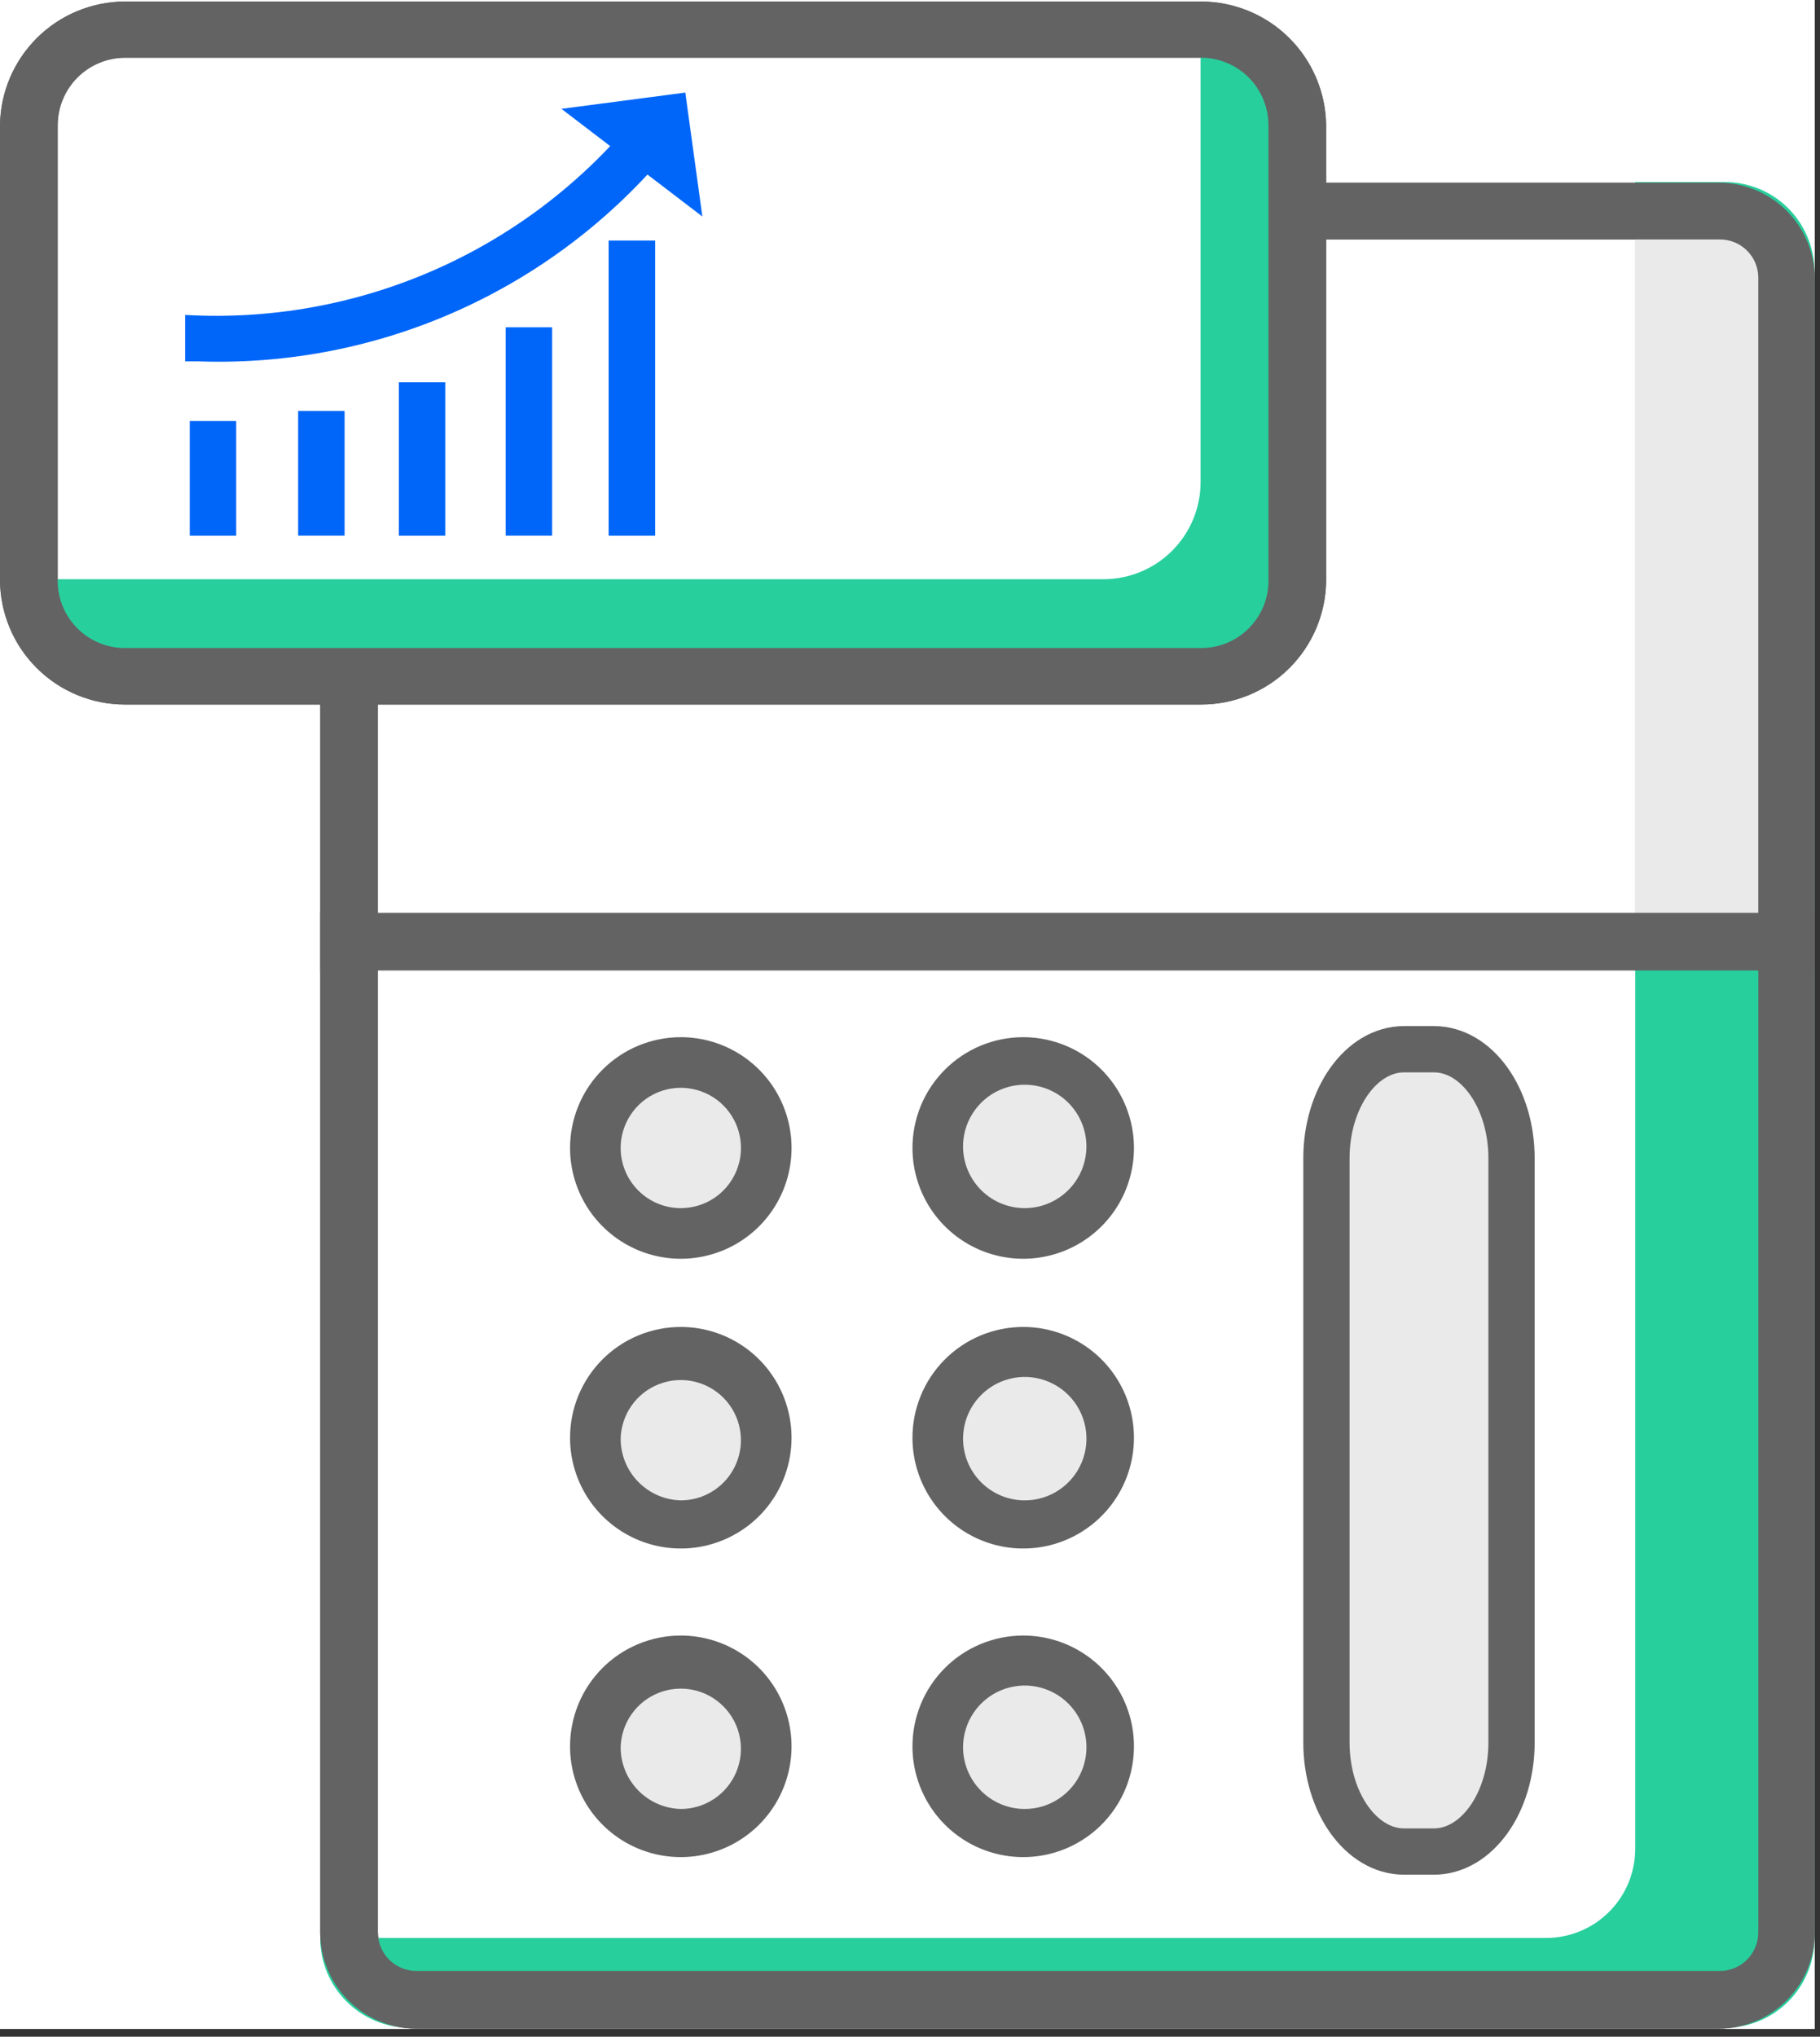 <svg xmlns="http://www.w3.org/2000/svg" width="59" height="66" viewBox="0 0 59 66" fill="none"><rect x="0" y="0" width="59" height="66" fill="#333333" stroke="none"/><g clip-path="url(#clip0_295_1804)"><rect width="58.83" height="65.75" fill="white"></rect><g clip-path="url(#clip1_295_1804)"><path fill-rule="evenodd" clip-rule="evenodd" d="M13.5 5.92H55.72C56.539 5.92 57.326 6.243 57.908 6.82C58.491 7.397 58.822 8.18 58.83 9V62.62C58.83 63.446 58.502 64.238 57.92 64.823C57.337 65.407 56.546 65.737 55.72 65.74H13.5C12.672 65.74 11.879 65.411 11.294 64.826C10.709 64.241 10.38 63.447 10.38 62.62V9C10.39 8.179 10.724 7.396 11.308 6.82C11.892 6.243 12.679 5.92 13.5 5.92ZM57 9C57 8.671 56.869 8.356 56.637 8.123C56.404 7.891 56.089 7.76 55.76 7.76H13.5C13.336 7.759 13.174 7.79 13.022 7.851C12.871 7.913 12.733 8.004 12.617 8.12C12.5 8.235 12.408 8.372 12.345 8.523C12.282 8.674 12.25 8.836 12.25 9V62.62C12.25 62.951 12.382 63.269 12.616 63.504C12.85 63.738 13.168 63.87 13.5 63.87H55.72C55.886 63.874 56.052 63.844 56.208 63.783C56.363 63.722 56.504 63.631 56.623 63.515C56.742 63.398 56.837 63.259 56.902 63.105C56.967 62.952 57 62.787 57 62.62V9Z" fill="#636363"></path><path d="M58.82 8.8V62.8C58.821 63.182 58.747 63.561 58.601 63.915C58.455 64.269 58.241 64.59 57.971 64.861C57.7 65.131 57.379 65.345 57.025 65.491C56.671 65.637 56.292 65.711 55.91 65.71H13.28C12.51 65.707 11.772 65.4 11.229 64.854C10.685 64.309 10.38 63.57 10.38 62.8H50.11C50.491 62.801 50.869 62.727 51.221 62.582C51.574 62.437 51.894 62.223 52.163 61.953C52.433 61.684 52.647 61.364 52.792 61.011C52.937 60.659 53.011 60.281 53.01 59.9V5.9H55.91C56.292 5.899 56.67 5.973 57.023 6.118C57.376 6.263 57.697 6.476 57.967 6.746C58.237 7.015 58.452 7.335 58.598 7.688C58.745 8.04 58.82 8.418 58.82 8.8Z" fill="#27CF9D"></path><path d="M57.74 8V30.4H53V6.54H56.31C56.5 6.54 56.689 6.578 56.864 6.652C57.04 6.725 57.199 6.833 57.332 6.969C57.465 7.105 57.57 7.267 57.64 7.444C57.71 7.621 57.744 7.81 57.74 8Z" fill="#EAEAEA"></path><path d="M58.83 29.58H10.38V31.45H58.83V29.58Z" fill="#636363"></path><path fill-rule="evenodd" clip-rule="evenodd" d="M13.5 5.92H55.72C56.539 5.92 57.326 6.243 57.908 6.82C58.491 7.397 58.822 8.18 58.83 9V62.62C58.83 63.446 58.502 64.238 57.92 64.823C57.337 65.407 56.546 65.737 55.72 65.74H13.5C12.672 65.74 11.879 65.411 11.294 64.826C10.709 64.241 10.38 63.447 10.38 62.62V9C10.39 8.179 10.724 7.396 11.308 6.82C11.892 6.243 12.679 5.92 13.5 5.92ZM57 9C57 8.671 56.869 8.356 56.637 8.123C56.404 7.891 56.089 7.76 55.76 7.76H13.5C13.336 7.759 13.174 7.79 13.022 7.851C12.871 7.913 12.733 8.004 12.617 8.12C12.5 8.235 12.408 8.372 12.345 8.523C12.282 8.674 12.25 8.836 12.25 9V62.62C12.25 62.951 12.382 63.269 12.616 63.504C12.85 63.738 13.168 63.87 13.5 63.87H55.72C55.886 63.874 56.052 63.844 56.208 63.783C56.363 63.722 56.504 63.631 56.623 63.515C56.742 63.398 56.837 63.259 56.902 63.105C56.967 62.952 57 62.787 57 62.62V9Z" fill="#636363"></path><path d="M22.07 39.97C23.6 39.97 24.84 38.73 24.84 37.2C24.84 35.67 23.6 34.43 22.07 34.43C20.54 34.43 19.3 35.67 19.3 37.2C19.3 38.73 20.54 39.97 22.07 39.97Z" fill="#EAEAEA"></path><path fill-rule="evenodd" clip-rule="evenodd" d="M18.48 37.2C18.48 37.91 18.691 38.604 19.085 39.195C19.48 39.785 20.041 40.245 20.697 40.517C21.353 40.789 22.075 40.86 22.771 40.721C23.467 40.583 24.107 40.241 24.609 39.739C25.111 39.237 25.453 38.597 25.591 37.901C25.73 37.204 25.659 36.482 25.387 35.826C25.116 35.17 24.655 34.61 24.065 34.215C23.475 33.821 22.78 33.61 22.07 33.61C21.599 33.61 21.132 33.703 20.697 33.883C20.261 34.064 19.865 34.328 19.532 34.662C19.199 34.995 18.934 35.391 18.754 35.826C18.573 36.262 18.48 36.729 18.48 37.2ZM20.12 37.2C20.12 36.814 20.235 36.437 20.449 36.117C20.663 35.796 20.968 35.546 21.324 35.398C21.681 35.251 22.073 35.212 22.451 35.288C22.829 35.363 23.177 35.548 23.449 35.821C23.722 36.094 23.908 36.441 23.983 36.82C24.058 37.198 24.02 37.59 23.872 37.946C23.724 38.303 23.474 38.607 23.154 38.822C22.833 39.036 22.456 39.15 22.07 39.15C21.553 39.15 21.057 38.945 20.692 38.579C20.326 38.213 20.12 37.717 20.12 37.2Z" fill="#636363"></path><path d="M33.17 39.97C34.7 39.97 35.94 38.73 35.94 37.2C35.94 35.67 34.7 34.43 33.17 34.43C31.641 34.43 30.4 35.67 30.4 37.2C30.4 38.73 31.641 39.97 33.17 39.97Z" fill="#EAEAEA"></path><path fill-rule="evenodd" clip-rule="evenodd" d="M29.58 37.2C29.58 37.91 29.791 38.604 30.185 39.195C30.58 39.785 31.14 40.245 31.796 40.517C32.452 40.789 33.174 40.86 33.87 40.721C34.567 40.583 35.206 40.241 35.709 39.739C36.211 39.237 36.553 38.597 36.691 37.901C36.83 37.204 36.758 36.482 36.487 35.826C36.215 35.17 35.755 34.61 35.165 34.215C34.574 33.821 33.88 33.61 33.17 33.61C32.699 33.61 32.232 33.703 31.796 33.883C31.361 34.064 30.965 34.328 30.632 34.662C30.298 34.995 30.034 35.391 29.853 35.826C29.673 36.262 29.58 36.729 29.58 37.2ZM31.22 37.2C31.21 36.803 31.319 36.411 31.533 36.076C31.746 35.74 32.055 35.476 32.419 35.317C32.784 35.158 33.188 35.111 33.579 35.183C33.97 35.254 34.331 35.441 34.616 35.718C34.9 35.996 35.096 36.352 35.177 36.741C35.258 37.13 35.222 37.535 35.072 37.904C34.922 38.272 34.666 38.587 34.336 38.809C34.006 39.031 33.618 39.15 33.22 39.15C32.698 39.15 32.197 38.946 31.823 38.582C31.45 38.218 31.233 37.722 31.22 37.2Z" fill="#636363"></path><path d="M22.07 49.39C23.6 49.39 24.84 48.15 24.84 46.62C24.84 45.09 23.6 43.85 22.07 43.85C20.54 43.85 19.3 45.09 19.3 46.62C19.3 48.15 20.54 49.39 22.07 49.39Z" fill="#EAEAEA"></path><path d="M22.07 59.39C23.6 59.39 24.84 58.15 24.84 56.62C24.84 55.09 23.6 53.85 22.07 53.85C20.54 53.85 19.3 55.09 19.3 56.62C19.3 58.15 20.54 59.39 22.07 59.39Z" fill="#EAEAEA"></path><path fill-rule="evenodd" clip-rule="evenodd" d="M18.48 46.62C18.485 47.329 18.701 48.02 19.099 48.606C19.497 49.193 20.06 49.648 20.716 49.915C21.373 50.182 22.094 50.249 22.788 50.107C23.483 49.965 24.119 49.621 24.619 49.118C25.118 48.615 25.457 47.975 25.593 47.279C25.729 46.584 25.656 45.864 25.383 45.209C25.111 44.555 24.651 43.996 24.061 43.603C23.471 43.21 22.778 43 22.07 43C21.596 43 21.126 43.094 20.689 43.276C20.251 43.458 19.854 43.725 19.52 44.062C19.187 44.399 18.923 44.798 18.744 45.237C18.566 45.676 18.476 46.146 18.48 46.62ZM20.12 46.62C20.13 46.237 20.252 45.865 20.472 45.551C20.692 45.237 21 44.994 21.357 44.855C21.714 44.715 22.105 44.683 22.48 44.764C22.855 44.845 23.197 45.034 23.465 45.309C23.733 45.583 23.914 45.931 23.985 46.308C24.056 46.684 24.015 47.074 23.866 47.427C23.717 47.781 23.467 48.082 23.148 48.294C22.828 48.507 22.453 48.62 22.07 48.62C21.548 48.607 21.052 48.391 20.688 48.017C20.323 47.643 20.119 47.142 20.12 46.62Z" fill="#636363"></path><path fill-rule="evenodd" clip-rule="evenodd" d="M18.48 56.62C18.485 57.329 18.701 58.02 19.099 58.606C19.497 59.193 20.06 59.648 20.716 59.915C21.373 60.182 22.094 60.249 22.788 60.107C23.483 59.965 24.119 59.621 24.619 59.118C25.118 58.615 25.457 57.975 25.593 57.279C25.729 56.584 25.656 55.864 25.383 55.209C25.111 54.555 24.651 53.996 24.061 53.603C23.471 53.21 22.778 53 22.07 53C21.596 53 21.126 53.094 20.689 53.276C20.251 53.458 19.854 53.725 19.52 54.062C19.187 54.399 18.923 54.798 18.744 55.237C18.566 55.676 18.476 56.146 18.48 56.62ZM20.12 56.62C20.13 56.237 20.252 55.865 20.472 55.551C20.692 55.237 21 54.994 21.357 54.855C21.714 54.715 22.105 54.683 22.48 54.764C22.855 54.845 23.197 55.034 23.465 55.309C23.733 55.583 23.914 55.931 23.985 56.308C24.056 56.684 24.015 57.074 23.866 57.427C23.717 57.781 23.467 58.082 23.148 58.294C22.828 58.507 22.453 58.62 22.07 58.62C21.548 58.607 21.052 58.391 20.688 58.017C20.323 57.643 20.119 57.142 20.12 56.62Z" fill="#636363"></path><path d="M33.17 49.39C34.7 49.39 35.94 48.15 35.94 46.62C35.94 45.09 34.7 43.85 33.17 43.85C31.641 43.85 30.4 45.09 30.4 46.62C30.4 48.15 31.641 49.39 33.17 49.39Z" fill="#EAEAEA"></path><path d="M33.17 59.39C34.7 59.39 35.94 58.15 35.94 56.62C35.94 55.09 34.7 53.85 33.17 53.85C31.641 53.85 30.4 55.09 30.4 56.62C30.4 58.15 31.641 59.39 33.17 59.39Z" fill="#EAEAEA"></path><path fill-rule="evenodd" clip-rule="evenodd" d="M29.58 46.62C29.586 47.329 29.802 48.02 30.2 48.606C30.598 49.193 31.16 49.648 31.817 49.915C32.474 50.182 33.194 50.249 33.889 50.107C34.583 49.965 35.22 49.621 35.719 49.118C36.218 48.615 36.557 47.975 36.693 47.279C36.829 46.584 36.757 45.864 36.484 45.209C36.211 44.555 35.751 43.996 35.161 43.603C34.572 43.21 33.879 43 33.17 43C32.696 43 32.227 43.094 31.789 43.276C31.352 43.458 30.955 43.725 30.621 44.062C30.287 44.399 30.023 44.798 29.845 45.237C29.666 45.676 29.576 46.146 29.58 46.62ZM31.22 46.62C31.22 46.224 31.337 45.838 31.557 45.509C31.777 45.18 32.089 44.924 32.455 44.772C32.82 44.621 33.222 44.581 33.61 44.658C33.998 44.736 34.355 44.926 34.634 45.206C34.914 45.486 35.105 45.842 35.182 46.23C35.259 46.618 35.219 47.02 35.068 47.385C34.917 47.751 34.66 48.063 34.331 48.283C34.002 48.503 33.616 48.62 33.22 48.62C32.69 48.62 32.181 48.409 31.806 48.034C31.431 47.659 31.22 47.15 31.22 46.62Z" fill="#636363"></path><path fill-rule="evenodd" clip-rule="evenodd" d="M29.58 56.62C29.586 57.329 29.802 58.02 30.2 58.606C30.598 59.193 31.16 59.648 31.817 59.915C32.474 60.182 33.194 60.249 33.889 60.107C34.583 59.965 35.22 59.621 35.719 59.118C36.218 58.615 36.557 57.975 36.693 57.279C36.829 56.584 36.757 55.864 36.484 55.209C36.211 54.555 35.751 53.996 35.161 53.603C34.572 53.21 33.879 53 33.17 53C32.696 53 32.227 53.094 31.789 53.276C31.352 53.458 30.955 53.725 30.621 54.062C30.287 54.399 30.023 54.798 29.845 55.237C29.666 55.676 29.576 56.146 29.58 56.62ZM31.22 56.62C31.22 56.224 31.337 55.838 31.557 55.509C31.777 55.18 32.089 54.924 32.455 54.772C32.82 54.621 33.222 54.581 33.61 54.658C33.998 54.736 34.355 54.926 34.634 55.206C34.914 55.486 35.105 55.842 35.182 56.23C35.259 56.618 35.219 57.02 35.068 57.385C34.917 57.751 34.66 58.063 34.331 58.283C34.002 58.503 33.616 58.62 33.22 58.62C32.69 58.62 32.181 58.409 31.806 58.034C31.431 57.659 31.22 57.15 31.22 56.62Z" fill="#636363"></path><path d="M40.87 0.94H2.11C1.458 0.94 0.93 1.468 0.93 2.12V20.72C0.93 21.372 1.458 21.9 2.11 21.9H40.87C41.521 21.9 42.05 21.372 42.05 20.72V2.12C42.05 1.468 41.521 0.94 40.87 0.94Z" fill="white"></path><path fill-rule="evenodd" clip-rule="evenodd" d="M4.05 22.83H38.94C40.005 22.83 41.028 22.41 41.786 21.662C42.544 20.913 42.977 19.895 42.99 18.83V4.05C42.974 2.985 42.541 1.97 41.783 1.221C41.026 0.473 40.005 0.053 38.94 0.05H4.05C2.985 0.053 1.964 0.473 1.207 1.221C0.449 1.97 0.016 2.985 0 4.05L0 18.79C0.003 19.862 0.431 20.89 1.19 21.647C1.949 22.405 2.978 22.83 4.05 22.83ZM1.87 4.05C1.873 3.473 2.103 2.92 2.511 2.511C2.92 2.103 3.473 1.873 4.05 1.87H38.94C39.517 1.873 40.07 2.103 40.479 2.511C40.887 2.92 41.117 3.473 41.12 4.05V18.79C41.124 19.079 41.071 19.366 40.963 19.634C40.855 19.901 40.695 20.145 40.492 20.351C40.289 20.557 40.048 20.72 39.781 20.831C39.515 20.943 39.229 21 38.94 21H4.05C3.474 21 2.921 20.772 2.512 20.365C2.103 19.958 1.873 19.407 1.87 18.83V4.05Z" fill="#636363"></path><path d="M42.06 4.07V18.77C42.06 19.604 41.73 20.403 41.141 20.994C40.553 21.584 39.754 21.917 38.92 21.92H4.08C3.667 21.92 3.258 21.838 2.877 21.68C2.495 21.521 2.148 21.289 1.857 20.997C1.565 20.704 1.334 20.357 1.177 19.975C1.019 19.593 0.939 19.183 0.94 18.77H35.78C36.612 18.767 37.41 18.436 37.998 17.847C38.586 17.259 38.918 16.462 38.92 15.63V0.93C39.752 0.933 40.55 1.264 41.138 1.853C41.726 2.441 42.058 3.238 42.06 4.07Z" fill="#27CF9D"></path><path fill-rule="evenodd" clip-rule="evenodd" d="M4.05 22.83H38.94C40.005 22.83 41.028 22.41 41.786 21.662C42.544 20.913 42.977 19.895 42.99 18.83V4.05C42.974 2.985 42.541 1.97 41.783 1.221C41.026 0.473 40.005 0.053 38.94 0.05H4.05C2.985 0.053 1.964 0.473 1.207 1.221C0.449 1.97 0.016 2.985 0 4.05L0 18.79C0.003 19.862 0.431 20.89 1.19 21.647C1.949 22.405 2.978 22.83 4.05 22.83ZM1.87 4.05C1.873 3.473 2.103 2.92 2.511 2.511C2.92 2.103 3.473 1.873 4.05 1.87H38.94C39.517 1.873 40.07 2.103 40.479 2.511C40.887 2.92 41.117 3.473 41.12 4.05V18.79C41.124 19.079 41.071 19.366 40.963 19.634C40.855 19.901 40.695 20.145 40.492 20.351C40.289 20.557 40.048 20.72 39.781 20.831C39.515 20.943 39.229 21 38.94 21H4.05C3.474 21 2.921 20.772 2.512 20.365C2.103 19.958 1.873 19.407 1.87 18.83V4.05Z" fill="#636363"></path><path d="M43 37.534L43 56.466C43 58.418 44.128 60 45.519 60L46.481 60C47.872 60 49 58.418 49 56.466L49 37.534C49 35.582 47.872 34 46.481 34L45.519 34C44.128 34 43 35.582 43 37.534Z" fill="#EAEAEA" stroke="#636363" stroke-width="1.5" stroke-miterlimit="10"></path><path d="M6.452 11.711H6V10.205C8.755 10.364 11.509 9.872 14.038 8.768C16.568 7.665 18.802 5.981 20.559 3.854L21.689 4.858C19.841 7.088 17.508 8.866 14.866 10.054C12.225 11.242 9.346 11.809 6.452 11.711Z" fill="#0066F9"></path><path d="M18.2 3.527L22.216 3L22.769 7.016L18.2 3.527Z" fill="#0066F9"></path><path d="M7.657 13.644H6.151V17.359H7.657V13.644Z" fill="#0066F9"></path><path d="M14.435 12.388H12.929V17.359H14.435V12.388Z" fill="#0066F9"></path><path d="M11.171 13.317H9.665V17.358H11.171V13.317Z" fill="#0066F9"></path><path d="M17.899 10.606H16.393V17.358H17.899V10.606Z" fill="#0066F9"></path><path d="M21.238 7.795H19.731V17.359H21.238V7.795Z" fill="#0066F9"></path></g></g><defs><clipPath id="clip0_295_1804"><rect width="58.83" height="65.75" fill="white"></rect></clipPath><clipPath id="clip1_295_1804"><rect width="58.83" height="65.75" fill="white"></rect></clipPath></defs></svg>
